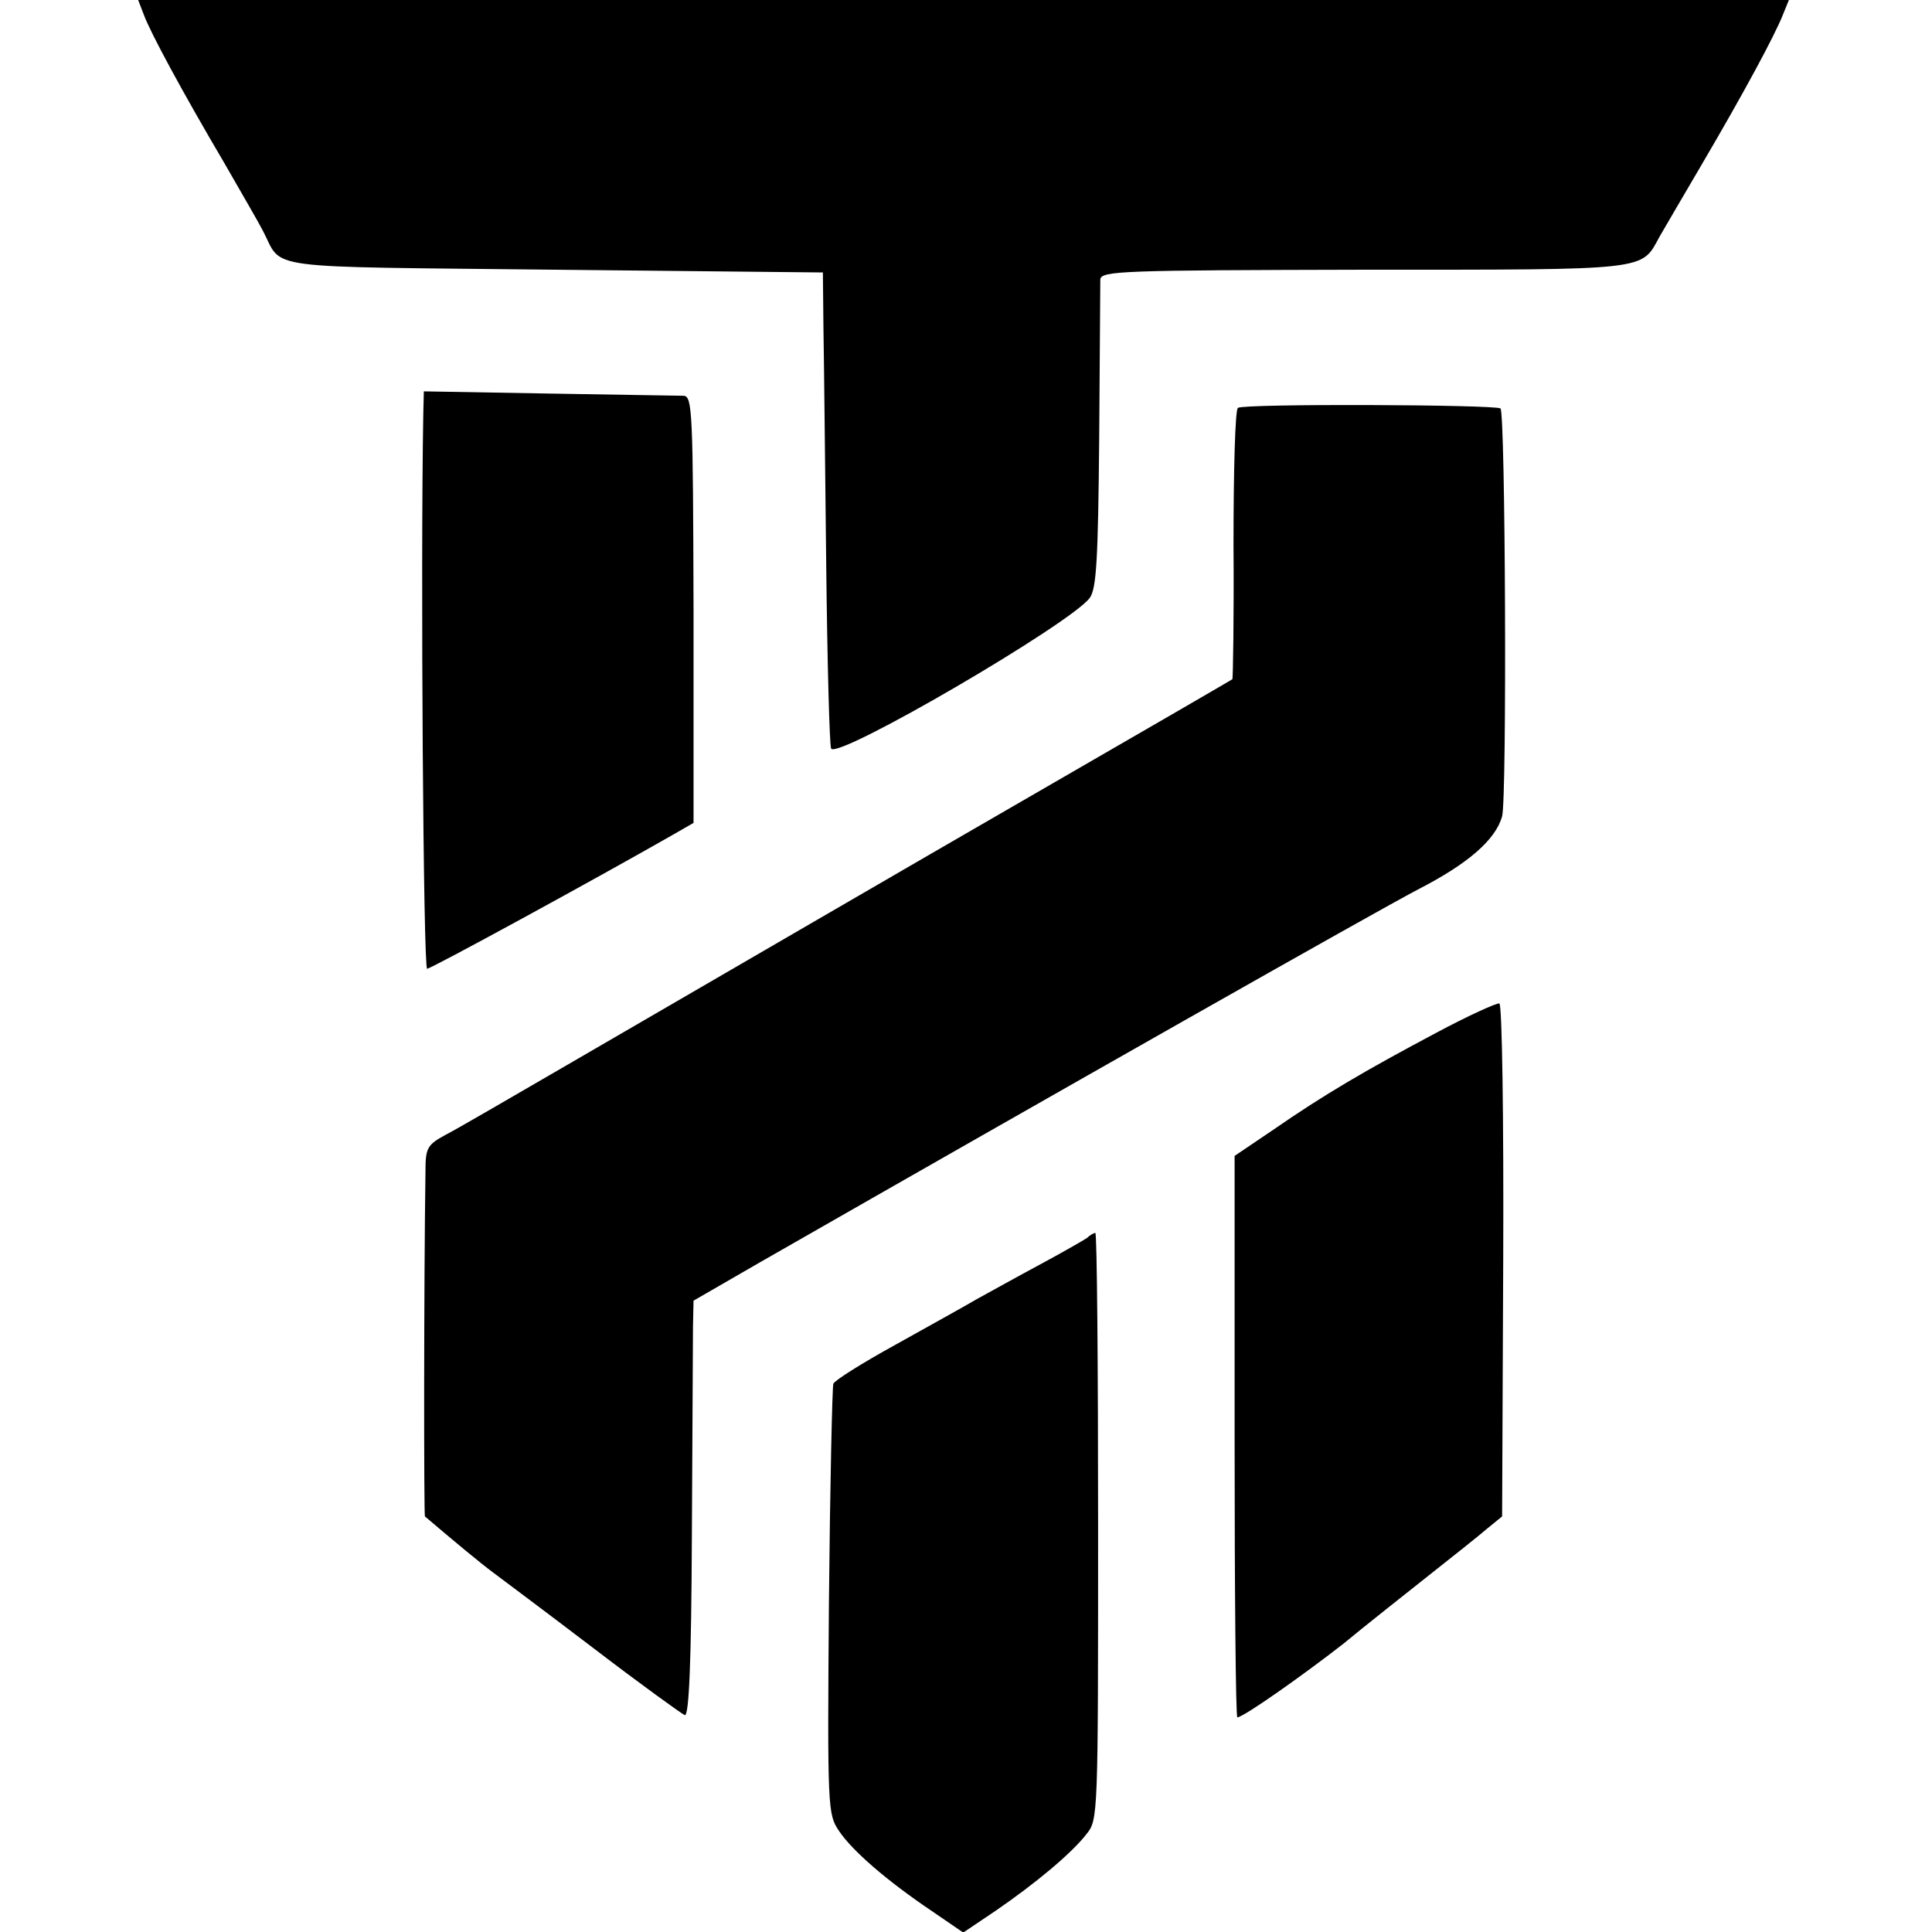 <?xml version="1.0" standalone="no"?>
<!DOCTYPE svg PUBLIC "-//W3C//DTD SVG 20010904//EN"
 "http://www.w3.org/TR/2001/REC-SVG-20010904/DTD/svg10.dtd">
<svg version="1.0" xmlns="http://www.w3.org/2000/svg"
 width="351pt" height="351pt" viewBox="0 0 351 351"
 preserveAspectRatio="xMidYMid meet">
<g transform="translate(0,351) scale(0.1,-0.1)"
fill="#000000" stroke="none">
<path d="M261 3484 c12 -33 71 -142 147 -271 31 -54 63 -109 70 -123 37 -71
-11 -64 530 -70 l487 -5 1 -100 c1 -55 3 -248 5 -428 2 -180 6 -332 9 -337 12
-20 437 228 470 274 12 17 15 69 17 291 1 149 2 278 2 287 1 16 37 17 479 18
523 0 503 -2 537 60 8 14 42 72 76 130 77 131 134 237 148 273 l11 27 -1500 0
-1499 0 10 -26z"/>
<path d="M769 2757 c-5 -278 0 -1007 7 -1007 7 0 306 163 451 246 l33 19 0
388 c-1 359 -2 387 -18 388 -9 0 -119 2 -244 4 l-228 4 -1 -42z"/>
<path d="M2249 2769 c-5 -3 -8 -114 -8 -248 1 -133 -1 -244 -2 -245 -3 -2
-132 -77 -423 -245 -68 -39 -588 -341 -786 -456 -102 -59 -201 -117 -221 -127
-33 -18 -36 -24 -36 -66 -3 -199 -3 -625 -1 -627 54 -46 101 -85 124 -102 16
-12 99 -74 183 -138 85 -65 160 -119 165 -121 8 -3 12 100 13 328 1 183 2 354
2 379 l1 46 123 71 c533 305 1118 637 1195 677 89 46 139 89 151 132 9 34 6
735 -3 741 -12 7 -465 9 -477 1z"/>
<path d="M2610 1634 c-130 -69 -205 -113 -296 -176 l-71 -48 0 -510 c0 -281 2
-510 5 -510 11 0 120 77 193 134 41 34 111 89 155 124 43 34 91 72 106 85 l27
22 2 465 c1 259 -2 465 -7 467 -5 1 -56 -22 -114 -53z"/>
<path d="M1975 1261 c-6 -4 -44 -26 -85 -48 -41 -22 -93 -51 -115 -63 -22 -13
-89 -50 -148 -83 -60 -33 -111 -65 -113 -71 -2 -6 -6 -185 -8 -396 -3 -377 -2
-386 18 -416 24 -36 86 -90 169 -146 l57 -39 58 39 c73 50 139 105 166 140 21
26 21 32 21 559 0 293 -2 533 -5 533 -3 0 -10 -4 -15 -9z"/>
</g>
</svg>

